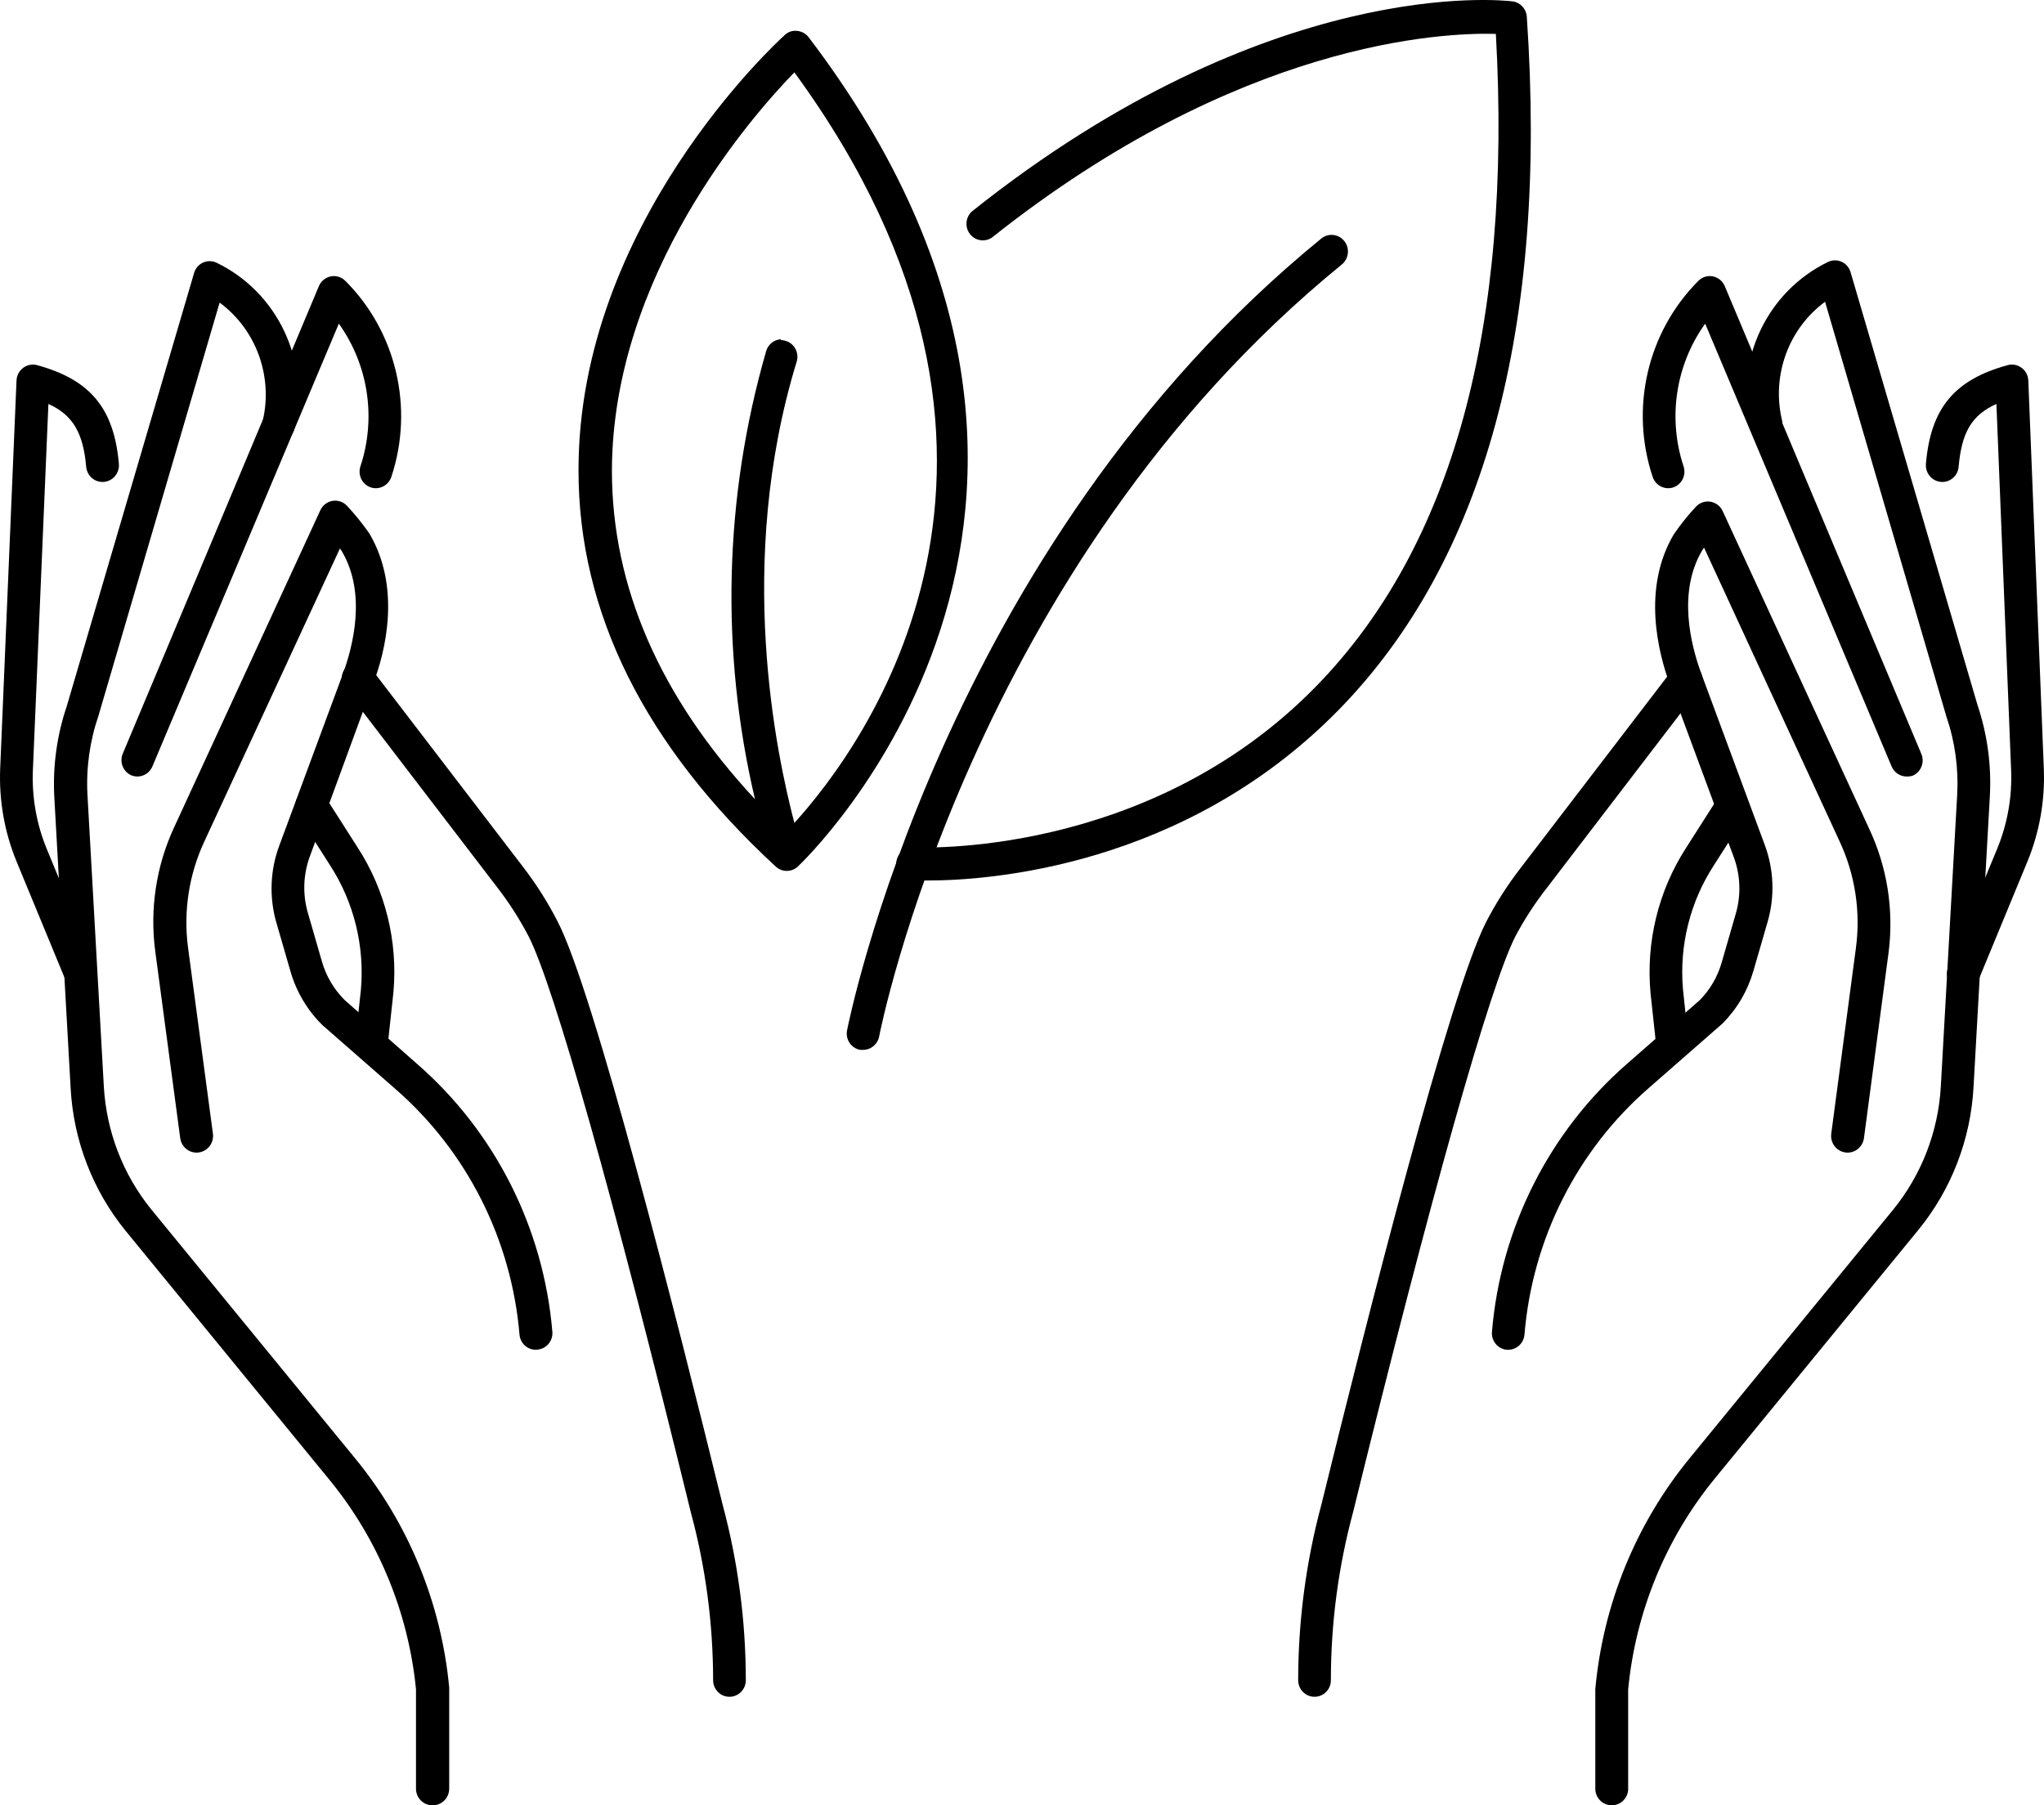 <?xml version="1.0" encoding="UTF-8"?>
<svg width="60px" height="53px" viewBox="0 0 60 53" version="1.1" xmlns="http://www.w3.org/2000/svg" xmlns:xlink="http://www.w3.org/1999/xlink">
    <title>A83991CB-3238-4AE5-8A95-242B6048A5FC</title>
    <g id="Page-1" stroke="none" stroke-width="1" fill="none" fill-rule="evenodd">
        <g id="design_home_02" transform="translate(-956, -6190)" fill="#000000" fill-rule="nonzero">
            <g id="blog" transform="translate(148, 5816)">
                <g id="txt" transform="translate(784, 65)">
                    <g id="info" transform="translate(0, 271)">
                        <g id="ico_" transform="translate(24, 38)">
                            <path d="M27.24,25.85 C26.966,25.85 26.794,25.85 26.76,25.85 C26.589,25.84 26.436,25.737 26.359,25.582 C26.282,25.426 26.293,25.24 26.388,25.095 C26.482,24.949 26.646,24.866 26.818,24.876 C26.89,24.876 33.662,25.237 38.63,20.153 C42.643,16.047 44.39,9.6 43.91,0.995 C42.35,0.951 36.379,1.204 29.117,6.975 C28.908,7.117 28.627,7.071 28.472,6.87 C28.317,6.67 28.341,6.382 28.526,6.21 C37.262,-0.754 44.107,0.006 44.4,0.04 C44.626,0.07 44.801,0.257 44.818,0.488 C45.442,9.609 43.584,16.456 39.298,20.839 C34.747,25.485 28.954,25.85 27.24,25.85 Z" id="Path"></path>
                            <path d="M23.098,25.568 C22.977,25.569 22.861,25.524 22.771,25.441 C18.931,21.896 16.973,17.976 16.982,13.793 C16.982,6.59 22.786,1.253 23.035,1.029 C23.133,0.935 23.267,0.89 23.4,0.907 C23.532,0.919 23.654,0.986 23.736,1.092 C34.373,15.083 23.53,25.339 23.419,25.441 C23.331,25.522 23.217,25.568 23.098,25.568 Z M22.925,9.984 C22.974,9.985 23.022,9.993 23.069,10.009 C23.322,10.088 23.464,10.361 23.386,10.617 C21.576,16.534 22.8,22.169 23.318,24.16 C25.33,21.945 31.632,13.505 23.318,2.124 C22.046,3.434 17.981,8.066 17.962,13.812 C17.962,17.221 19.368,20.459 22.162,23.464 C21.141,19.127 21.254,14.595 22.488,10.315 C22.543,10.114 22.719,9.971 22.925,9.96 L22.925,9.984 Z" id="Shape"></path>
                            <path d="M25.339,30.822 L25.248,30.822 C25.122,30.799 25.011,30.725 24.939,30.619 C24.867,30.512 24.84,30.38 24.864,30.253 C24.893,30.111 27.638,16.101 38.784,7.004 C38.991,6.835 39.294,6.867 39.461,7.077 C39.628,7.287 39.596,7.594 39.389,7.764 C28.512,16.627 25.834,30.292 25.81,30.413 C25.772,30.648 25.573,30.821 25.339,30.822 Z" id="Path"></path>
                            <path d="M44.27,39.627 L44.227,39.627 C43.965,39.601 43.773,39.367 43.795,39.101 C44.05,36.053 45.474,33.227 47.76,31.232 L49.901,29.357 C50.201,29.05 50.421,28.671 50.539,28.256 L50.961,26.795 C51.109,26.263 51.087,25.697 50.899,25.178 L49.027,20.123 C48.667,19.149 48.197,17.27 49.133,15.687 C49.327,15.403 49.542,15.135 49.776,14.883 C49.884,14.762 50.045,14.704 50.204,14.728 C50.364,14.753 50.5,14.857 50.568,15.005 L54.859,24.311 C55.395,25.442 55.596,26.705 55.44,27.949 L54.715,33.413 C54.679,33.682 54.435,33.871 54.17,33.834 C53.905,33.798 53.719,33.551 53.755,33.282 L54.48,27.823 C54.621,26.757 54.454,25.673 54,24.701 L50.021,16.077 L49.963,16.164 C49.238,17.396 49.637,18.945 49.934,19.758 L51.806,24.813 C52.07,25.528 52.1,26.31 51.893,27.043 L51.47,28.504 C51.301,29.091 50.987,29.624 50.558,30.053 L48.398,31.943 C46.293,33.775 44.982,36.374 44.75,39.179 C44.73,39.433 44.521,39.628 44.27,39.627 L44.27,39.627 Z" id="Path"></path>
                            <path d="M57.629,29.079 C57.566,29.078 57.504,29.065 57.446,29.04 C57.328,28.991 57.235,28.895 57.186,28.776 C57.137,28.656 57.138,28.522 57.187,28.402 L58.627,24.915 C58.927,24.187 59.066,23.401 59.035,22.612 L58.603,11.859 C57.869,12.19 57.581,12.707 57.494,13.705 C57.479,13.879 57.373,14.031 57.217,14.105 C57.061,14.178 56.878,14.161 56.737,14.061 C56.596,13.96 56.519,13.791 56.534,13.617 C56.673,11.986 57.369,11.148 58.934,10.72 C59.075,10.682 59.225,10.71 59.342,10.798 C59.46,10.884 59.532,11.02 59.539,11.168 L59.995,22.573 C60.031,23.503 59.868,24.431 59.515,25.29 L58.075,28.777 C58.001,28.961 57.824,29.08 57.629,29.079 L57.629,29.079 Z" id="Path"></path>
                            <path d="M55.968,22.797 C55.775,22.797 55.601,22.68 55.526,22.5 L50.054,9.502 C49.186,10.713 48.95,12.276 49.421,13.695 C49.503,13.949 49.368,14.223 49.118,14.309 C48.868,14.392 48.598,14.255 48.513,14.002 C47.839,11.981 48.358,9.747 49.853,8.246 C49.965,8.133 50.125,8.084 50.28,8.114 C50.436,8.145 50.568,8.253 50.63,8.402 L56.4,22.135 C56.503,22.382 56.389,22.668 56.145,22.773 C56.088,22.791 56.028,22.799 55.968,22.797 Z" id="Path"></path>
                            <path d="M49.089,31.061 C48.844,31.063 48.637,30.875 48.609,30.628 L48.451,29.167 C48.31,27.661 48.679,26.151 49.497,24.886 L50.457,23.381 C50.607,23.171 50.892,23.116 51.106,23.256 C51.321,23.396 51.39,23.682 51.264,23.907 L50.304,25.412 C49.611,26.481 49.293,27.756 49.401,29.03 L49.56,30.535 C49.575,30.664 49.539,30.793 49.459,30.894 C49.38,30.996 49.264,31.061 49.137,31.076 L49.089,31.061 Z" id="Path"></path>
                            <path d="M47.309,53 C47.044,53 46.829,52.782 46.829,52.513 L46.829,49.591 C47.056,47.102 48.019,44.74 49.593,42.817 L55.574,35.512 C56.406,34.489 56.896,33.223 56.971,31.899 L57.451,23.342 C57.495,22.559 57.388,21.775 57.134,21.034 L53.573,8.859 C52.508,9.646 52.008,11 52.301,12.302 C52.352,12.473 52.308,12.658 52.185,12.785 C52.063,12.912 51.882,12.962 51.713,12.914 C51.544,12.866 51.414,12.729 51.374,12.556 C50.909,10.586 51.866,8.555 53.669,7.686 C53.794,7.629 53.937,7.629 54.062,7.686 C54.187,7.744 54.282,7.854 54.321,7.988 L58.051,20.708 C58.337,21.563 58.46,22.465 58.411,23.367 L57.931,31.923 C57.846,33.455 57.281,34.918 56.318,36.101 L50.337,43.406 C48.896,45.167 48.01,47.327 47.793,49.605 L47.793,52.474 C47.804,52.61 47.758,52.745 47.666,52.845 C47.573,52.946 47.444,53.002 47.309,53 Z" id="Path"></path>
                            <path d="M38.587,49.815 C38.322,49.815 38.107,49.597 38.107,49.328 C38.108,47.586 38.337,45.852 38.789,44.171 C40.142,38.658 42.566,29.108 43.632,27.053 C43.919,26.501 44.255,25.976 44.635,25.485 L49.109,19.641 C49.271,19.429 49.571,19.39 49.781,19.554 C49.882,19.633 49.949,19.75 49.965,19.879 C49.981,20.008 49.946,20.138 49.867,20.24 L45.394,26.084 C45.05,26.525 44.745,26.996 44.482,27.491 C43.738,28.952 42.005,35.084 39.72,44.39 C39.287,45.994 39.068,47.65 39.067,49.313 C39.071,49.445 39.022,49.573 38.932,49.667 C38.841,49.762 38.717,49.815 38.587,49.815 Z" id="Path"></path>
                            <path d="M15.73,39.627 C15.481,39.628 15.272,39.436 15.25,39.184 C15.013,36.386 13.703,33.795 11.602,31.967 L9.466,30.097 C9.026,29.665 8.703,29.125 8.53,28.529 L8.107,27.068 C7.9,26.334 7.93,25.552 8.194,24.837 L10.066,19.782 C10.363,18.969 10.762,17.421 10.037,16.189 L9.979,16.101 L6,24.701 C5.546,25.673 5.379,26.757 5.52,27.823 L6.25,33.282 C6.286,33.551 6.1,33.798 5.835,33.834 C5.569,33.871 5.326,33.682 5.29,33.413 L4.56,27.949 C4.39,26.7 4.582,25.428 5.112,24.287 L9.403,14.981 C9.471,14.832 9.608,14.728 9.767,14.704 C9.926,14.679 10.087,14.738 10.195,14.859 C10.429,15.112 10.646,15.38 10.843,15.663 C11.775,17.245 11.323,19.12 10.944,20.099 L9.091,25.154 C8.903,25.673 8.881,26.239 9.029,26.771 L9.451,28.232 C9.574,28.658 9.802,29.045 10.114,29.357 L12.24,31.232 C14.529,33.224 15.955,36.048 16.214,39.096 C16.237,39.362 16.044,39.597 15.782,39.622 L15.73,39.627 Z" id="Path"></path>
                            <path d="M2.371,29.079 C2.176,29.08 1.999,28.961 1.925,28.777 L0.485,25.29 C0.132,24.431 -0.031,23.503 0.005,22.573 L0.485,11.168 C0.492,11.02 0.564,10.884 0.682,10.798 C0.799,10.71 0.949,10.682 1.09,10.72 C2.65,11.148 3.346,11.986 3.49,13.617 C3.505,13.791 3.428,13.96 3.287,14.061 C3.146,14.161 2.963,14.178 2.807,14.105 C2.651,14.031 2.545,13.879 2.53,13.705 C2.443,12.731 2.155,12.19 1.421,11.859 L0.965,22.622 C0.934,23.41 1.073,24.197 1.373,24.925 L2.813,28.412 C2.862,28.531 2.863,28.666 2.814,28.785 C2.765,28.905 2.672,29 2.554,29.05 C2.495,29.071 2.433,29.081 2.371,29.079 L2.371,29.079 Z" id="Path"></path>
                            <path d="M4.032,22.797 C3.968,22.796 3.904,22.783 3.845,22.758 C3.613,22.649 3.505,22.375 3.6,22.135 L9.36,8.402 C9.423,8.253 9.554,8.145 9.711,8.114 C9.866,8.084 10.025,8.133 10.138,8.246 C11.635,9.745 12.159,11.979 11.487,14.002 C11.402,14.255 11.132,14.392 10.882,14.309 C10.632,14.223 10.497,13.949 10.579,13.695 C11.05,12.276 10.814,10.713 9.946,9.502 L4.474,22.5 C4.399,22.68 4.225,22.797 4.032,22.797 Z" id="Path"></path>
                            <path d="M10.911,31.061 L10.858,31.061 C10.731,31.046 10.615,30.981 10.536,30.88 C10.457,30.778 10.42,30.649 10.435,30.521 L10.594,29.06 C10.707,27.774 10.389,26.487 9.691,25.407 L8.731,23.902 C8.605,23.677 8.674,23.391 8.889,23.251 C9.103,23.111 9.389,23.166 9.538,23.376 L10.498,24.881 C11.311,26.135 11.682,27.632 11.549,29.128 L11.386,30.637 C11.354,30.88 11.151,31.061 10.911,31.061 Z" id="Path"></path>
                            <path d="M12.691,53 C12.426,53 12.211,52.782 12.211,52.513 L12.211,49.591 C11.986,47.329 11.1,45.188 9.667,43.44 L3.687,36.135 C2.724,34.952 2.159,33.489 2.074,31.957 L1.594,23.401 C1.545,22.492 1.671,21.583 1.963,20.722 L5.698,8.012 C5.737,7.878 5.832,7.768 5.957,7.71 C6.082,7.653 6.225,7.653 6.351,7.71 C8.153,8.579 9.11,10.611 8.645,12.58 C8.605,12.753 8.475,12.891 8.306,12.939 C8.137,12.986 7.956,12.937 7.834,12.809 C7.711,12.682 7.667,12.497 7.719,12.327 C8.011,11.024 7.511,9.67 6.447,8.884 L2.89,21.015 C2.634,21.762 2.524,22.553 2.568,23.342 L3.048,31.899 C3.124,33.223 3.613,34.489 4.445,35.512 L10.426,42.817 C11.991,44.726 12.953,47.07 13.186,49.542 L13.186,52.508 C13.187,52.64 13.135,52.768 13.042,52.861 C12.948,52.954 12.822,53.004 12.691,53 Z" id="Path"></path>
                            <path d="M21.413,49.815 C21.148,49.815 20.933,49.597 20.933,49.328 C20.932,47.665 20.713,46.009 20.28,44.404 C18,35.098 16.262,28.952 15.518,27.491 C15.256,26.99 14.951,26.512 14.606,26.065 L10.133,20.221 C10.054,20.118 10.019,19.988 10.035,19.859 C10.051,19.73 10.118,19.613 10.219,19.534 C10.429,19.371 10.729,19.41 10.891,19.622 L15.365,25.466 C15.746,25.963 16.082,26.494 16.368,27.053 C17.434,29.108 19.858,38.658 21.211,44.171 C21.663,45.852 21.892,47.586 21.893,49.328 C21.893,49.597 21.678,49.815 21.413,49.815 Z" id="Path"></path>
                        </g>
                    </g>
                </g>
            </g>
        </g>
    </g>
</svg>
